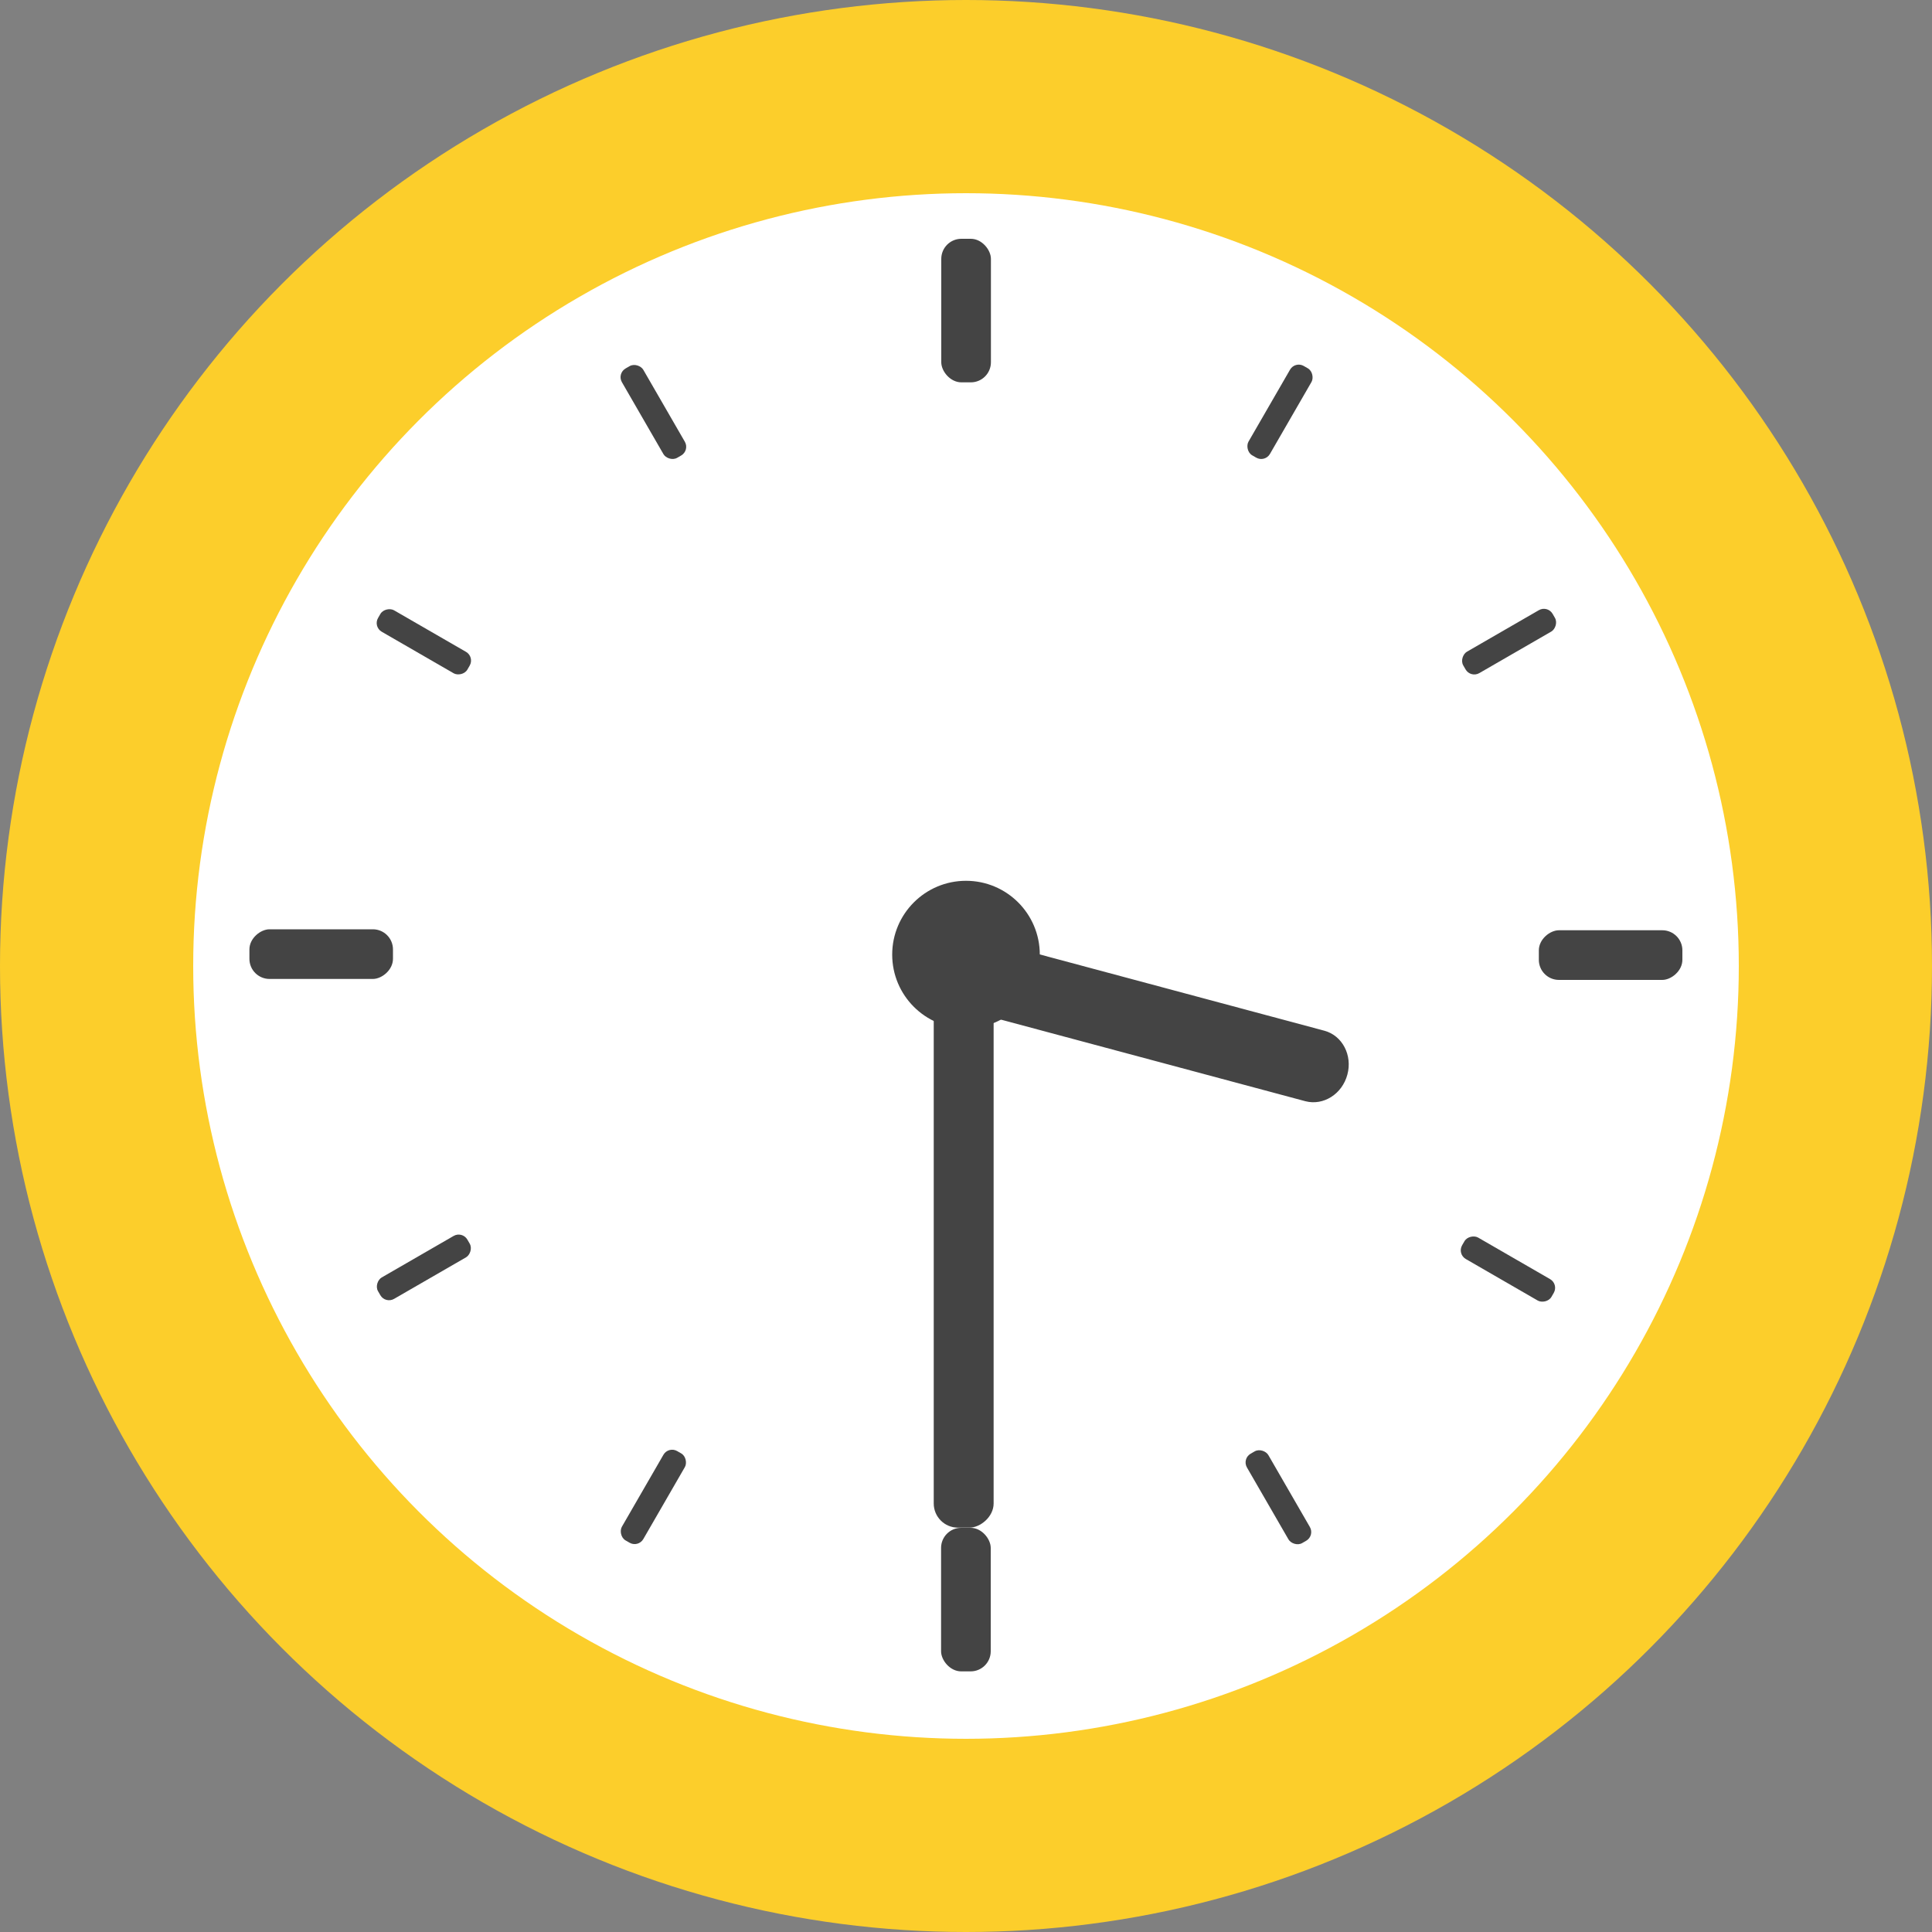 <?xml version="1.0" encoding="UTF-8"?>
<svg id="_レイヤー_1" xmlns="http://www.w3.org/2000/svg" version="1.1" viewBox="0 0 100 100">
  <rect x="0" y="0" width="100" height="100" fill="#808080" stroke="none"/>
  <!-- Generator: Adobe Illustrator 29.5.1, SVG Export Plug-In . SVG Version: 2.1.0 Build 141)  -->
  <defs>
    <style>
      .st0 {
        fill: #fff;
      }

      .st1 {
        fill: #444;
      }

      .st2 {
        fill: #fcce2b;
      }
    </style>
  </defs>
  <circle class="st2" cx="50" cy="50" r="50"/>
  <circle class="st0" cx="50" cy="50" r="40"/>
  <rect class="st1" x="48.72" y="12.36" width="2.57" height="7.43" rx="1.04" ry="1.04"/>
  <rect class="st1" x="15.35" y="45.67" width="2.57" height="7.43" rx="1.04" ry="1.04" transform="translate(-32.76 66.02) rotate(-90)"/>
  <rect class="st1" x="48.72" y="79.07" width="2.57" height="7.43" rx="1.04" ry="1.04" transform="translate(100 165.58) rotate(-180)"/>
  <rect class="st1" x="82.08" y="45.71" width="2.57" height="7.43" rx="1.04" ry="1.04" transform="translate(132.79 -33.93) rotate(90)"/>
  <rect class="st1" x="33.18" y="18.65" width="1.28" height="5.34" rx=".52" ry=".52" transform="translate(-6.13 19.77) rotate(-30)"/>
  <rect class="st1" x="21.3" y="30.55" width="1.28" height="5.34" rx=".52" ry=".52" transform="translate(-17.8 35.61) rotate(-60)"/>
  <rect class="st1" x="65.62" y="18.64" width="1.28" height="5.34" rx=".52" ry=".52" transform="translate(112.98 72.9) rotate(-150)"/>
  <rect class="st1" x="77.48" y="30.54" width="1.28" height="5.34" rx=".52" ry=".52" transform="translate(88.41 117.47) rotate(-120)"/>
  <rect class="st1" x="33.18" y="74.81" width="1.28" height="5.34" rx=".52" ry=".52" transform="translate(43.27 -6.53) rotate(30)"/>
  <rect class="st1" x="21.3" y="62.93" width="1.28" height="5.34" rx=".52" ry=".52" transform="translate(67.78 13.8) rotate(60)"/>
  <rect class="st1" x="65.53" y="74.82" width="1.28" height="5.34" rx=".52" ry=".52" transform="translate(162.22 111.52) rotate(150)"/>
  <rect class="st1" x="77.42" y="63.02" width="1.28" height="5.34" rx=".52" ry=".52" transform="translate(173.97 30.93) rotate(120)"/>
  <circle class="st1" cx="50" cy="49.41" r="3.82"/>
  <rect class="st1" x="35.68" y="63.32" width="28.41" height="3.1" rx="1.25" ry="1.25" transform="translate(-14.99 114.75) rotate(-90)"/>
  <path class="st1" d="M67.57,57l-16.38-4.39c-.93-.25-1.46-1.27-1.19-2.27h0c.27-1.01,1.24-1.62,2.17-1.38l16.38,4.39c.93.25,1.46,1.27,1.19,2.27h0c-.27,1.01-1.24,1.62-2.17,1.38Z"/>
</svg>